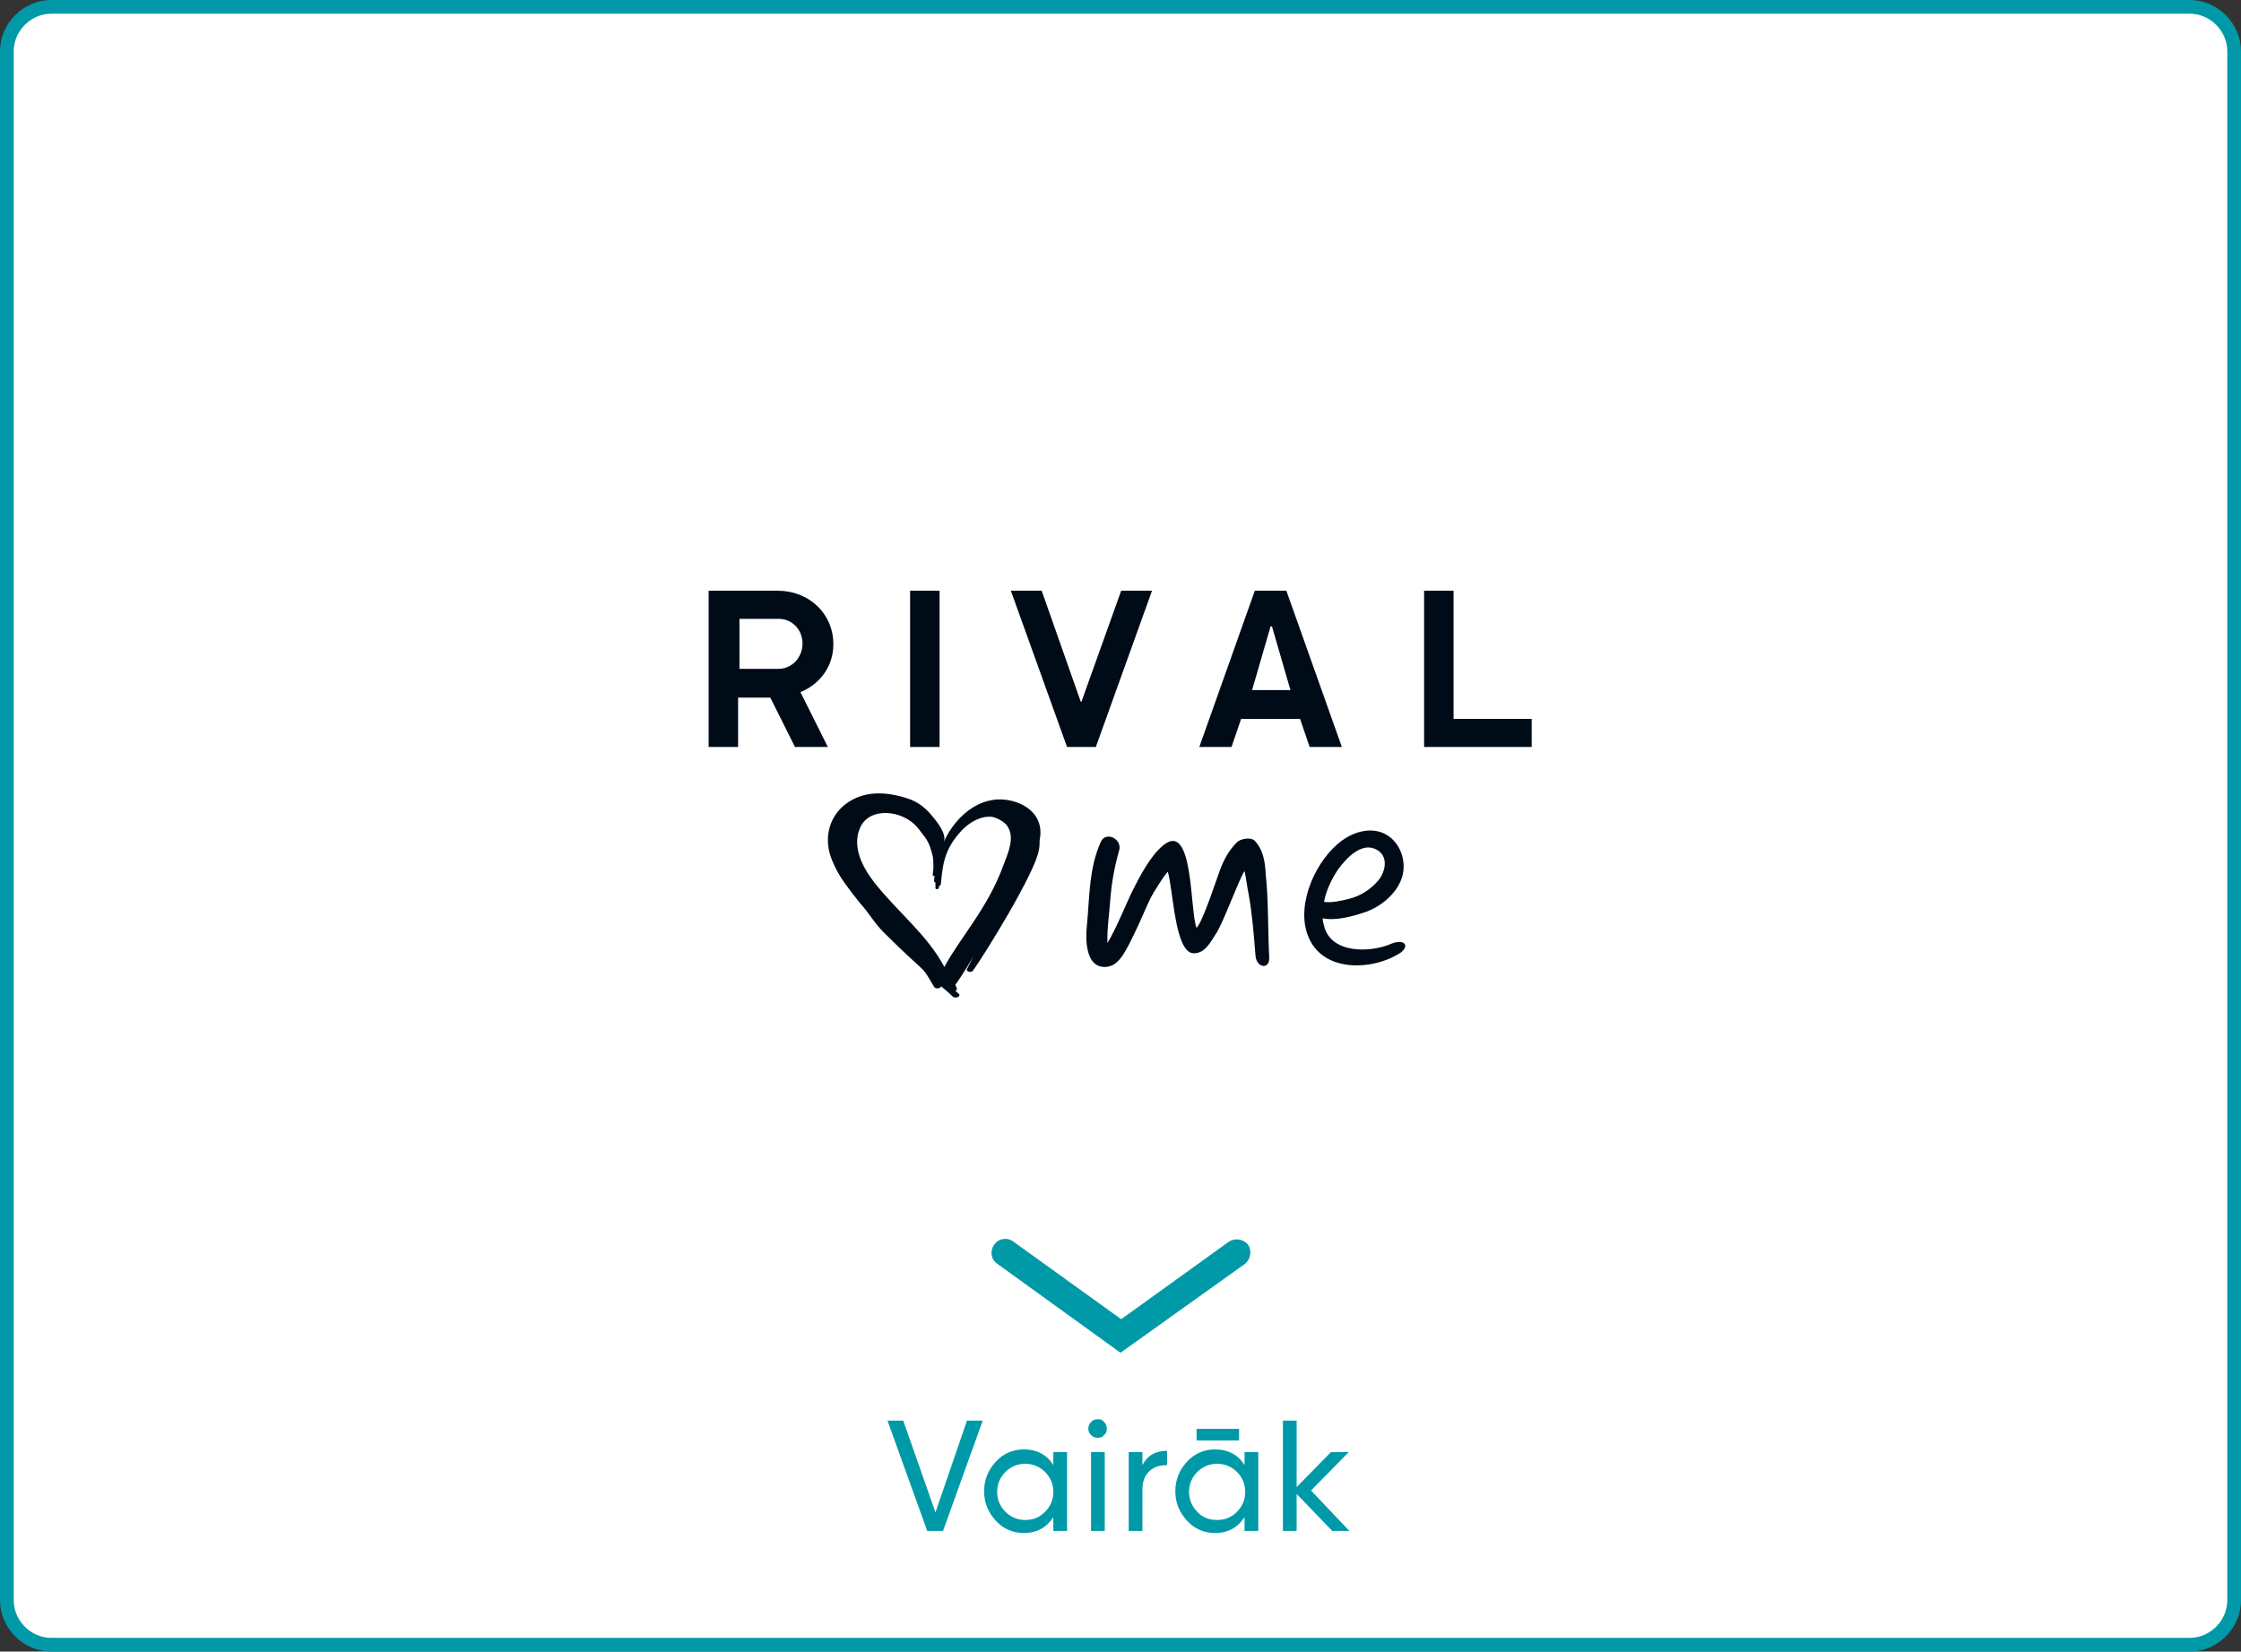 <?xml version="1.0" encoding="utf-8"?>
<!-- Generator: Adobe Illustrator 26.0.3, SVG Export Plug-In . SVG Version: 6.00 Build 0)  -->
<svg version="1.1" xmlns="http://www.w3.org/2000/svg" xmlns:xlink="http://www.w3.org/1999/xlink" x="0px" y="0px" width="327px"
	 height="241px" viewBox="0 0 327 241" style="enable-background:new 0 0 327 241;" xml:space="preserve">
<rect x="0" y="0" width="327" height="241" fill="#333333" stroke="none"/>
<style type="text/css">
	.st0{fill:#0099A8;}
	.st1{fill:none;}
	.st2{fill:#FFFFFF;}
	.st3{fill:#002169;}
	.st4{fill:#DD0028;}
	.st5{fill:#002F87;}
	.st6{fill-rule:evenodd;clip-rule:evenodd;fill:#DD0028;}
	.st7{fill-rule:evenodd;clip-rule:evenodd;fill:#FFFFFF;}
	.st8{fill:#68B6E9;}
	.st9{fill:#B41230;}
	.st10{fill:#261E64;}
	.st11{fill:#1C1D1B;}
	.st12{fill-rule:evenodd;clip-rule:evenodd;fill:#F0886E;}
	.st13{fill:#F0886E;}
	.st14{fill-rule:evenodd;clip-rule:evenodd;fill:#000B18;}
</style>
<g id="Layer_1">
</g>
<g id="Layer_2">
</g>
<g id="Layer_4">
	<g>
		<path class="st0" d="M319.5,241H7.5c-4.1,0-7.5-3.4-7.5-7.5V7.5C0,3.4,3.4,0,7.5,0h312c4.1,0,7.5,3.4,7.5,7.5v226
			C327,237.6,323.6,241,319.5,241z"/>
		<path class="st1" d="M7.5,1C3.9,1,1,3.9,1,7.5v226c0,3.6,2.9,6.5,6.5,6.5h312c3.6,0,6.5-2.9,6.5-6.5V7.5c0-3.6-2.9-6.5-6.5-6.5
			H7.5z"/>
		<path class="st2" d="M7.5,239c-3,0-5.5-2.5-5.5-5.5V7.5C2,4.5,4.5,2,7.5,2h312c3,0,5.5,2.5,5.5,5.5v226c0,3-2.5,5.5-5.5,5.5H7.5z"
			/>
	</g>
</g>
<g id="Layer_5">
	<g>
		<g>
			<path class="st0" d="M135.3,223.4l-5.8-16.1h2.3l4.7,13.4l4.6-13.4h2.3l-5.8,16.1H135.3z"/>
			<path class="st0" d="M153.7,211.9h2v11.5h-2v-2c-1,1.5-2.4,2.3-4.3,2.3c-1.6,0-3-0.6-4.1-1.8c-1.1-1.2-1.7-2.6-1.7-4.3
				s0.6-3.1,1.7-4.3c1.1-1.2,2.5-1.8,4.1-1.8c1.9,0,3.4,0.8,4.3,2.3V211.9z M149.6,221.8c1.2,0,2.1-0.4,2.9-1.2
				c0.8-0.8,1.2-1.8,1.2-2.9s-0.4-2.1-1.2-2.9c-0.8-0.8-1.8-1.2-2.9-1.2c-1.1,0-2.1,0.4-2.9,1.2c-0.8,0.8-1.2,1.8-1.2,2.9
				s0.4,2.1,1.2,2.9C147.5,221.4,148.5,221.8,149.6,221.8z"/>
			<path class="st0" d="M160.2,209.8c-0.4,0-0.7-0.1-1-0.4c-0.3-0.3-0.4-0.6-0.4-0.9s0.1-0.7,0.4-1c0.3-0.3,0.6-0.4,1-0.4
				c0.4,0,0.7,0.1,0.9,0.4c0.3,0.3,0.4,0.6,0.4,1s-0.1,0.7-0.4,0.9C160.9,209.7,160.6,209.8,160.2,209.8z M159.2,223.4v-11.5h2v11.5
				H159.2z"/>
			<path class="st0" d="M166.7,213.8c0.7-1.4,1.9-2.1,3.6-2.1v2.1c-1,0-1.8,0.2-2.5,0.8c-0.7,0.6-1.1,1.5-1.1,2.7v6.1h-2v-11.5h2
				V213.8z"/>
			<path class="st0" d="M181.6,211.9h2v11.5h-2v-2c-1,1.5-2.4,2.3-4.3,2.3c-1.6,0-3-0.6-4.1-1.8c-1.1-1.2-1.7-2.6-1.7-4.3
				s0.6-3.1,1.7-4.3c1.1-1.2,2.5-1.8,4.1-1.8c1.9,0,3.4,0.8,4.3,2.3V211.9z M177.6,221.8c1.2,0,2.1-0.4,2.9-1.2
				c0.8-0.8,1.2-1.8,1.2-2.9s-0.4-2.1-1.2-2.9c-0.8-0.8-1.8-1.2-2.9-1.2c-1.1,0-2.1,0.4-2.9,1.2c-0.8,0.8-1.2,1.8-1.2,2.9
				s0.4,2.1,1.2,2.9C175.4,221.4,176.4,221.8,177.6,221.8z M180.8,208.5v1.7h-6.2v-1.7H180.8z"/>
			<path class="st0" d="M196.9,223.4h-2.5l-5.2-5.4v5.4h-2v-16.1h2v9.7l5-5.1h2.6l-5.5,5.6L196.9,223.4z"/>
		</g>
	</g>
	<g>
		<g>
			<path class="st0" d="M163.5,197.4l-18-13c-0.9-0.6-1.1-1.9-0.4-2.8c0.6-0.9,1.9-1.1,2.8-0.4l15.7,11.3l15.7-11.3
				c0.9-0.6,2.1-0.4,2.8,0.4c0.6,0.9,0.4,2.1-0.4,2.8L163.5,197.4z"/>
		</g>
	</g>
	<g>
		<path class="st14" d="M113.6,97.6h-5.7v-7.3h5.7c2,0,3.5,1.6,3.5,3.6C117.1,96,115.5,97.6,113.6,97.6 M137.8,141.1
			c-2.5-4.7-6.8-8-10.2-12.3c-1.8-2.3-3.3-5.3-2.1-8c1.3-3.1,6.3-2.7,8.5,0.1c1,1.3,1.5,1.8,1.9,3.3c0.1,0.2,0.1,0.5,0.2,0.7
			c0.1,0.6,0.1,1.2,0.1,1.7c0,0.4-0.1,0.8-0.1,1.1c0,0.1,0.2,0.2,0.3,0.1c-0.1,0.3-0.1,0.5-0.1,0.8c0,0.1,0.1,0.1,0.2,0.2
			c0,0.3,0,0.5,0,0.8c0,0.2,0.4,0.2,0.5,0c0-0.1,0-0.2,0-0.3c0.2,0,0.2-0.1,0.2-0.2c0.1,0,0.1-0.1,0.1-0.2c0.3-3.5,0.8-5.3,3.1-7.8
			c1.1-1.1,2.7-2.1,4.4-1.9c0.8,0.2,1.5,0.6,2,1.1c0.5,0.6,0.7,1.3,0.7,2c0,1.3-0.6,2.7-1.1,4C144.1,132.6,140.1,136.8,137.8,141.1
			 M148.4,117.1c-4.7-1.7-8.9,1.7-10.7,5.8c0.5-1.1-0.9-2.9-1.5-3.6c-1-1.3-2.2-2.3-3.8-2.8c-3.1-1-6.4-1.2-9.1,0.9
			c-2.5,2-3.1,5.2-1.9,8.1c0.8,1.9,1.4,2.8,3,4.9c0.3,0.4,0.8,1,1.1,1.4c1.3,1.4,2,2.8,3.4,4.2c6.6,6.6,5.3,4.4,7.4,8
			c0.2,0.4,1.1,0.2,1-0.1c0.6,0.5,1.2,1,1.7,1.5c0.4,0.4,1.3,0,0.9-0.4c-0.2-0.1-0.3-0.3-0.5-0.4c0.4-0.2,0.2-0.4,0-0.9
			c1.1-1.5,2.4-3.7,3.3-5.3c-0.6,1-1.1,2-1.6,3c-0.2,0.4,0.7,0.6,0.9,0.2c1.6-2.2,9.1-14.3,9.6-17.6c0.1-0.5,0.1-0.9,0.1-1.4
			C152.3,119.7,150.6,117.9,148.4,117.1 M195.3,126.8c1.1-1.5,3.3-3.9,5.4-2.9c2,0.9,1.5,3.3,0.4,4.6c-1.2,1.4-2.7,2.3-4.4,2.7
			c-0.8,0.2-2.5,0.6-3.5,0.4C193.5,129.9,194.4,128.1,195.3,126.8 M202.8,137.8c-2.9,1.2-8.6,1.4-9.6-2.7c-0.1-0.4-0.2-0.7-0.2-1.1
			c1.9,0.4,4.4-0.3,5.9-0.8c2.3-0.7,4.6-2.5,5.5-4.7c0.9-2.1,0.3-4.7-1.4-6.2c-2.1-1.8-5-1.2-7.1,0.3c-3.8,2.7-6.8,9.2-5.1,13.8
			c2,5.6,9.5,5.3,13.6,2.6C205.8,137.9,204.8,136.9,202.8,137.8 M183.1,122.7c-0.6-0.6-2.1-0.3-2.6,0.2c-1.2,1.2-1.9,2.5-2.5,4.1
			c-0.5,1.3-2.4,7.3-3.4,8.4c-1-2.4-0.4-15.6-4.8-12.1c-1.9,1.5-3.5,4.6-4.5,6.6c-0.6,1.1-2.4,5.6-3.7,7.7c-0.1-2,0.3-4.5,0.4-6.2
			c0.2-2.6,0.6-4.8,1.3-7.3c0.5-1.7-2-2.9-2.7-1.2c-1.7,3.8-1.6,7.9-2,12.1c-0.2,1.9-0.3,6.2,2.7,6.1c1.9-0.1,2.8-1.8,4.8-6.1
			c0.9-1.9,1.3-3.1,2.2-4.7c0.4-0.6,1.3-2.2,2.1-3.1c0.8,2.6,1,11.7,3.7,11.9c1.7,0.1,2.5-1.6,3.3-2.8c1.1-1.6,3.2-7.6,4.2-9.2
			c0.3,1.4,0.4,2.5,0.6,3.4c0.5,2.7,0.8,6.3,1,9c0.2,1.8,2.1,2,2,0.2c-0.2-3.6-0.1-8.5-0.5-12C184.6,125.9,184.4,124.1,183.1,122.7
			 M212.1,104.8V86.2h-4.3V109h15.7v-4.1H212.1z M182.7,100.7l2.7-9.3h0.2l2.7,9.3H182.7z M183.1,86.2l-8.1,22.8h4.7l1.4-4.1h8.6
			l1.4,4.1h4.7l-8.1-22.8H183.1z M157.8,102.4h-0.1l-5.7-16.2h-4.5l8.2,22.8h4.2l8.2-22.8h-4.5L157.8,102.4z M132.8,109h4.3V86.2
			h-4.3V109z M121.6,94c0-4.5-3.6-7.8-8.1-7.8h-10.1V109h4.3v-7.2h4.7l3.6,7.2h4.8l-4-8C119.7,99.8,121.6,97.2,121.6,94"/>
	</g>
</g>
</svg>
